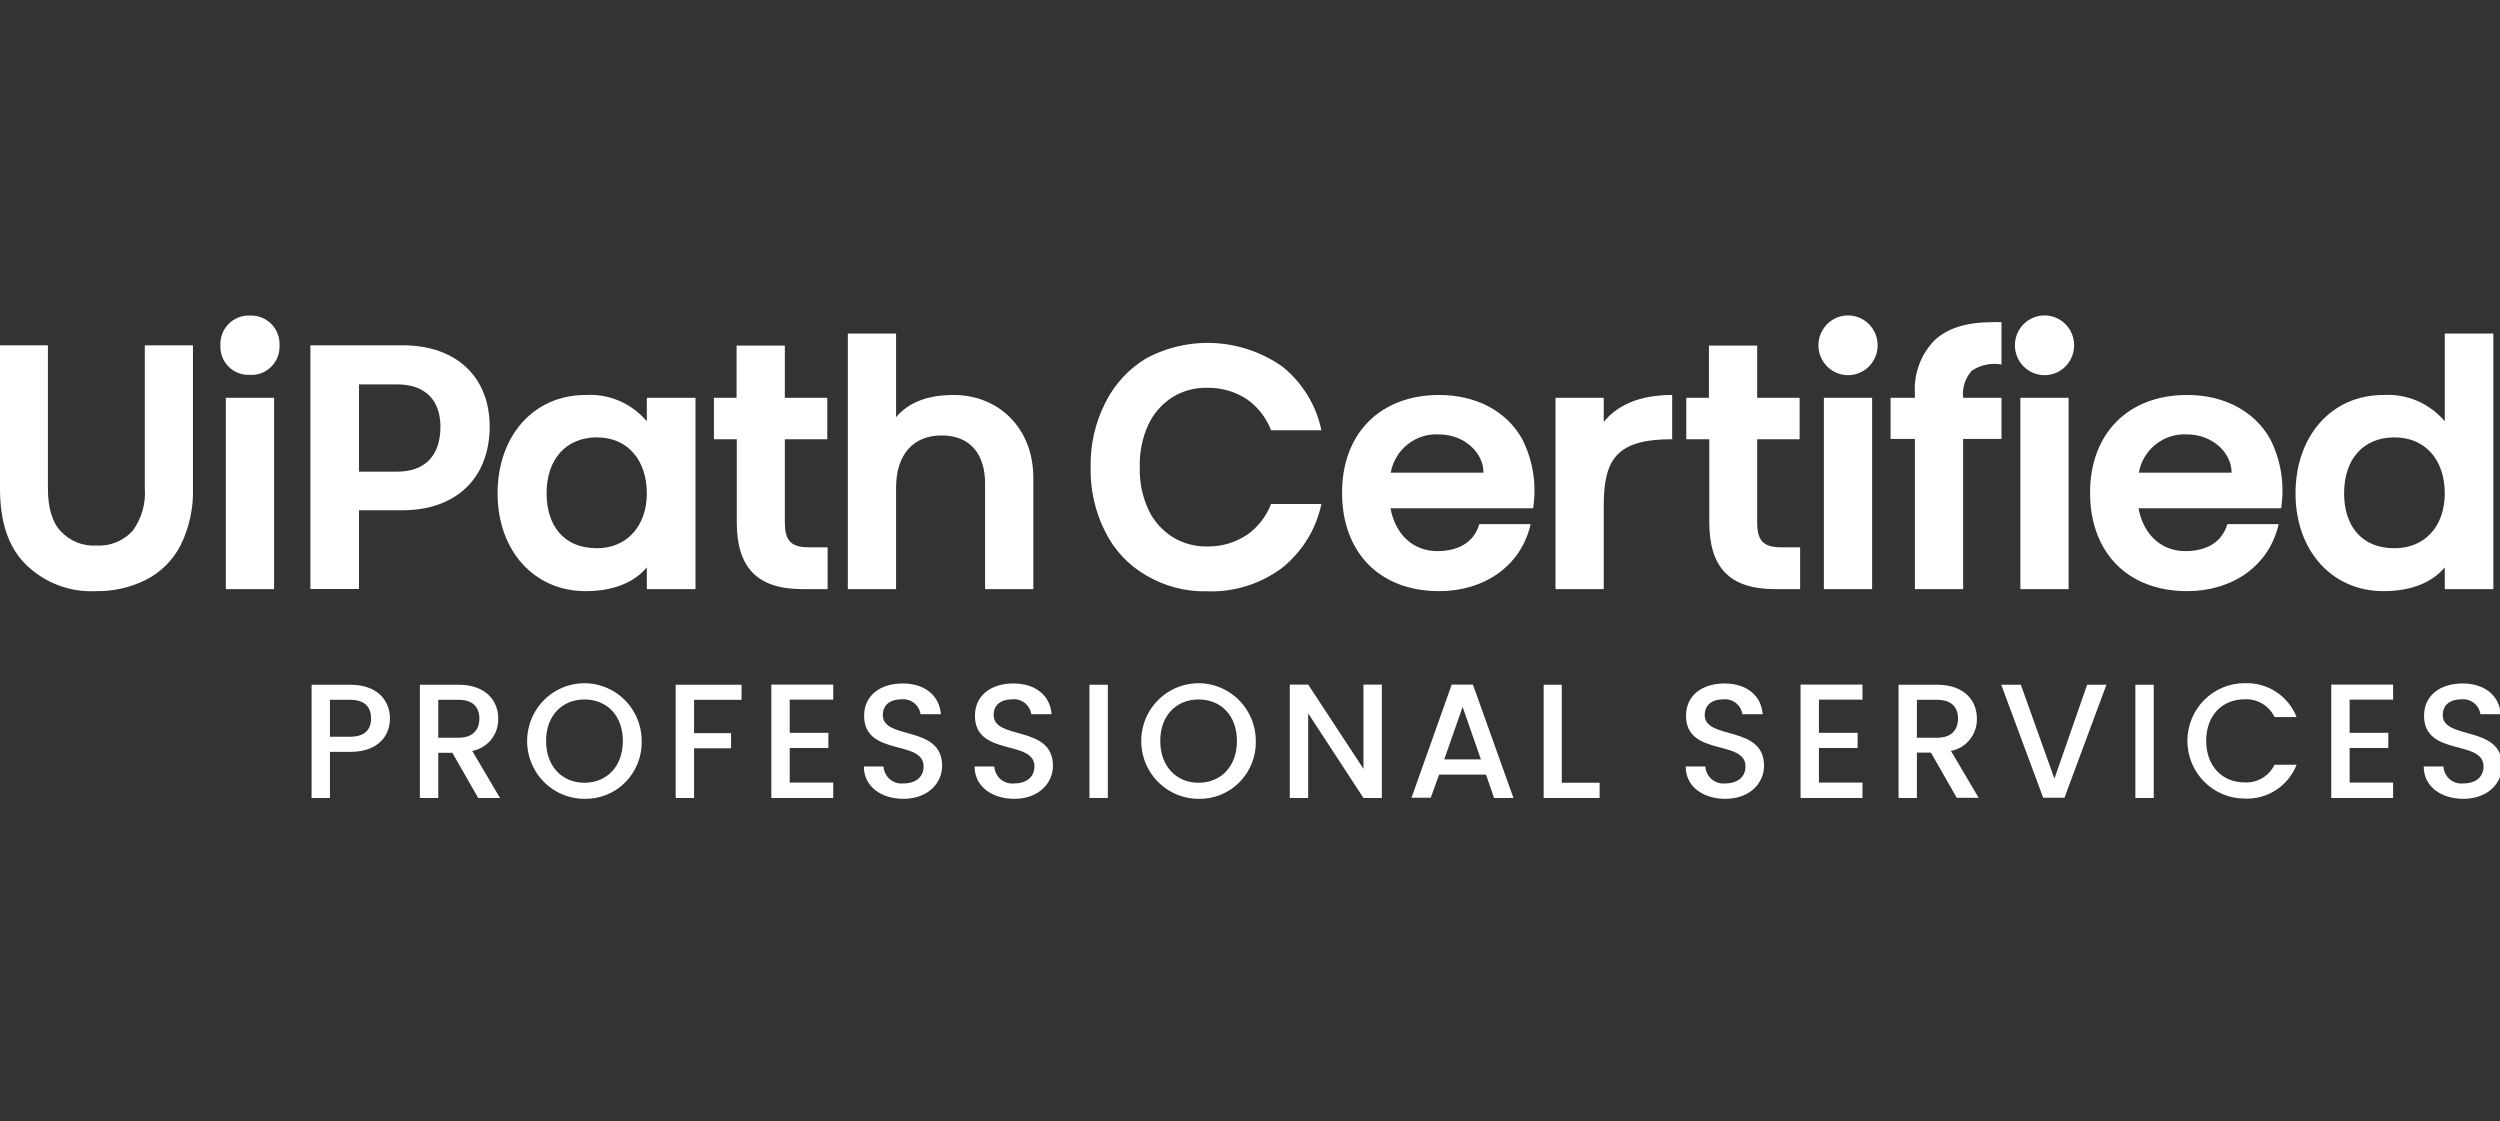 <svg width="214" height="96" viewBox="0 0 214 96" fill="none" xmlns="http://www.w3.org/2000/svg">
<rect x="0" y="0" width="214" height="96" fill="#333333" stroke="none"/>
<g clip-path="url(#clip0_3055_11570)">
<path d="M4.101 41.793C4.101 43.423 4.452 44.691 5.185 45.459C5.574 45.884 6.053 46.216 6.586 46.431C7.119 46.645 7.693 46.736 8.266 46.697C8.837 46.73 9.408 46.636 9.939 46.422C10.47 46.208 10.948 45.879 11.339 45.459C12.121 44.407 12.496 43.104 12.395 41.793V29.558H16.517V41.793C16.57 43.481 16.207 45.156 15.461 46.669C14.809 47.944 13.774 48.979 12.503 49.624C11.165 50.295 9.687 50.63 8.194 50.602C7.103 50.657 6.013 50.485 4.991 50.099C3.968 49.713 3.035 49.12 2.248 48.356C0.718 46.879 0 44.691 0 41.793V29.558H4.101V41.793Z" fill="white"/>
<path d="M18.866 29.558C18.851 29.22 18.905 28.883 19.026 28.568C19.147 28.253 19.331 27.967 19.567 27.728C19.804 27.489 20.087 27.302 20.399 27.179C20.711 27.056 21.045 27 21.379 27.015C21.716 26.996 22.054 27.049 22.369 27.17C22.685 27.291 22.972 27.477 23.212 27.716C23.452 27.956 23.64 28.243 23.764 28.561C23.887 28.878 23.943 29.217 23.929 29.558C23.944 29.897 23.889 30.237 23.766 30.554C23.643 30.871 23.455 31.158 23.214 31.396C22.974 31.635 22.686 31.82 22.37 31.939C22.053 32.057 21.716 32.108 21.379 32.086C21.045 32.103 20.711 32.05 20.399 31.929C20.086 31.809 19.802 31.623 19.566 31.385C19.329 31.147 19.144 30.861 19.023 30.546C18.903 30.231 18.849 29.895 18.866 29.558ZM23.462 34.049V50.428H19.332V34.049H23.462Z" fill="white"/>
<path d="M30.729 43.677V50.421H26.571V29.558H34.471C39.045 29.558 41.918 32.245 41.918 36.534C41.896 40.996 38.966 43.677 34.471 43.677H30.729ZM37.702 36.526C37.702 34.252 36.388 32.904 34.011 32.904H30.729V40.373H34.011C36.388 40.373 37.702 38.982 37.702 36.534V36.526Z" fill="white"/>
<path d="M59.534 34.049V50.428H55.368V48.566C54.284 49.863 52.496 50.602 50.126 50.602C45.702 50.602 42.593 47.117 42.593 42.235C42.593 37.352 45.645 33.81 50.126 33.81C51.113 33.751 52.1 33.923 53.01 34.314C53.92 34.705 54.727 35.304 55.368 36.063V34.049H59.534ZM55.368 42.227C55.368 39.395 53.731 37.439 51.096 37.439C48.46 37.439 46.787 39.301 46.787 42.227C46.787 44.951 48.223 46.929 51.096 46.929C53.609 46.936 55.368 45.075 55.368 42.227Z" fill="white"/>
<path d="M70.844 46.849V50.428H68.69C64.761 50.428 63.067 48.53 63.067 44.691V37.599H61.113V34.049H63.052V29.586H67.182V34.049H70.815V37.599H67.182V44.72C67.182 46.169 67.62 46.849 69.207 46.849H70.844Z" fill="white"/>
<path d="M81.63 33.81C85.437 33.81 88.453 36.592 88.453 40.909V50.428H84.323V41.38C84.323 38.895 83.067 37.273 80.603 37.273C78.14 37.273 76.704 38.953 76.704 41.735V50.428H72.575V28.55H76.704V35.708C77.76 34.462 79.368 33.81 81.63 33.81Z" fill="white"/>
<path d="M109.746 31.361C111.468 32.731 112.66 34.666 113.114 36.831H108.805C108.39 35.752 107.665 34.824 106.722 34.165C105.702 33.504 104.509 33.166 103.297 33.194C102.25 33.175 101.22 33.462 100.331 34.02C99.441 34.595 98.731 35.414 98.284 36.381C97.77 37.516 97.524 38.756 97.566 40.004C97.528 41.236 97.774 42.461 98.284 43.582C98.727 44.552 99.438 45.372 100.331 45.944C101.219 46.504 102.249 46.793 103.297 46.777C104.51 46.806 105.704 46.465 106.722 45.799C107.664 45.142 108.389 44.216 108.805 43.14H113.114C112.656 45.303 111.465 47.237 109.746 48.61C107.895 49.992 105.634 50.699 103.333 50.616C101.501 50.661 99.693 50.189 98.112 49.254C96.597 48.385 95.374 47.078 94.6 45.502C93.739 43.797 93.312 41.902 93.358 39.989C93.319 38.069 93.753 36.17 94.622 34.462C95.403 32.893 96.611 31.581 98.105 30.68C99.92 29.705 101.967 29.252 104.02 29.372C106.073 29.492 108.054 30.18 109.746 31.361Z" fill="white"/>
<path d="M131.232 43.51H119.024C119.491 45.929 121.107 47.175 123.038 47.175C124.798 47.175 126.17 46.451 126.629 44.864H131.024C130.198 48.487 127.01 50.602 123.196 50.602C118.04 50.602 114.88 47.233 114.88 42.177C114.88 37.12 118.126 33.81 123.196 33.81C126.335 33.81 128.942 35.172 130.292 37.569C131.224 39.398 131.553 41.479 131.232 43.51ZM126.988 40.46C126.988 38.75 125.344 37.185 123.175 37.185C122.209 37.129 121.256 37.431 120.495 38.034C119.735 38.637 119.219 39.5 119.046 40.46H126.988Z" fill="white"/>
<path d="M143.139 33.81V37.598C138.421 37.598 137.279 39.25 137.279 43.3V50.428H133.15V34.049H137.279V36.121C138.393 34.73 140.267 33.81 143.139 33.81Z" fill="white"/>
<path d="M154.091 46.849V50.428H151.937C148.008 50.428 146.314 48.53 146.314 44.691V37.599H144.346V34.049H146.285V29.586H150.414V34.049H154.048V37.599H150.414V44.72C150.414 46.169 150.852 46.849 152.439 46.849H154.091Z" fill="white"/>
<path d="M155.656 29.557C155.656 28.879 155.924 28.229 156.399 27.749C156.874 27.27 157.519 27 158.192 27C158.864 27 159.509 27.27 159.984 27.749C160.459 28.229 160.727 28.879 160.727 29.557C160.727 30.236 160.459 30.886 159.984 31.366C159.509 31.845 158.864 32.115 158.192 32.115C157.519 32.115 156.874 31.845 156.399 31.366C155.924 30.886 155.656 30.236 155.656 29.557ZM160.253 34.049V50.428H156.123V34.049H160.253Z" fill="white"/>
<path d="M168.045 34.049H171.327V37.57H168.045V50.428H163.915V37.57H161.833V34.049H163.915V33.665C163.864 32.836 163.986 32.005 164.273 31.226C164.56 30.448 165.005 29.738 165.581 29.145C166.666 28.109 168.31 27.58 170.479 27.58C170.761 27.562 171.044 27.562 171.327 27.58V31.202C170.44 31.041 169.526 31.233 168.777 31.738C168.5 32.049 168.292 32.416 168.166 32.814C168.039 33.213 167.998 33.633 168.045 34.049Z" fill="white"/>
<path d="M172.476 29.557C172.476 28.879 172.743 28.229 173.218 27.749C173.694 27.27 174.339 27 175.011 27C175.683 27 176.328 27.27 176.803 27.749C177.279 28.229 177.546 28.879 177.546 29.557C177.546 30.236 177.279 30.886 176.803 31.366C176.328 31.845 175.683 32.115 175.011 32.115C174.339 32.115 173.694 31.845 173.218 31.366C172.743 30.886 172.476 30.236 172.476 29.557ZM177.072 34.049V50.428H172.943V34.049H177.072Z" fill="white"/>
<path d="M195.262 43.51H183.054C183.521 45.929 185.136 47.175 187.068 47.175C188.828 47.175 190.199 46.451 190.659 44.864H195.054C194.228 48.487 191.04 50.602 187.226 50.602C182.07 50.602 178.91 47.233 178.91 42.177C178.91 37.12 182.156 33.81 187.226 33.81C190.364 33.81 192.971 35.172 194.321 37.569C195.254 39.398 195.583 41.479 195.262 43.51ZM191.025 40.46C191.025 38.75 189.381 37.185 187.212 37.185C186.246 37.129 185.293 37.431 184.532 38.034C183.772 38.637 183.256 39.5 183.083 40.46H191.025Z" fill="white"/>
<path d="M213.431 28.55V50.428H209.273V48.566C208.188 49.863 206.4 50.602 204.023 50.602C199.599 50.602 196.497 47.117 196.497 42.235C196.497 37.352 199.542 33.81 204.023 33.81C205.011 33.75 205.999 33.922 206.91 34.313C207.821 34.704 208.63 35.303 209.273 36.063V28.55H213.431ZM209.273 42.228C209.273 39.395 207.628 37.439 204.964 37.439C202.299 37.439 200.655 39.301 200.655 42.228C200.655 44.952 202.091 46.929 204.964 46.929C207.542 46.936 209.273 45.075 209.273 42.228Z" fill="white"/>
<path d="M29.982 64.359H28.244V68.307H26.672V58.614H29.982C32.259 58.614 33.379 59.918 33.379 61.512C33.379 62.874 32.481 64.359 29.982 64.359ZM29.982 63.062C31.21 63.062 31.763 62.468 31.763 61.49C31.763 60.512 31.21 59.904 29.982 59.904H28.244V63.062H29.982Z" fill="white"/>
<path d="M39.253 58.614C41.53 58.614 42.65 59.933 42.65 61.512C42.666 62.165 42.451 62.802 42.042 63.309C41.635 63.817 41.061 64.16 40.424 64.279L42.801 68.307H40.934L38.722 64.439H37.515V68.307H35.943V58.614H39.253ZM39.253 59.904H37.515V63.149H39.253C40.481 63.149 41.034 62.468 41.034 61.505C41.034 60.541 40.481 59.904 39.253 59.904Z" fill="white"/>
<path d="M50.033 68.379C49.063 68.381 48.114 68.092 47.306 67.55C46.499 67.007 45.869 66.235 45.497 65.332C45.124 64.428 45.026 63.434 45.214 62.473C45.401 61.513 45.867 60.631 46.552 59.938C47.237 59.245 48.11 58.773 49.062 58.58C50.013 58.388 50.999 58.484 51.896 58.858C52.793 59.231 53.56 59.864 54.1 60.677C54.64 61.49 54.929 62.446 54.93 63.424C54.946 64.078 54.83 64.728 54.59 65.336C54.349 65.943 53.989 66.495 53.532 66.958C53.074 67.421 52.528 67.786 51.926 68.03C51.325 68.275 50.681 68.393 50.033 68.379ZM50.033 67.003C51.936 67.003 53.315 65.612 53.315 63.424C53.315 61.237 51.936 59.875 50.033 59.875C48.13 59.875 46.744 61.244 46.744 63.424C46.744 65.605 48.115 67.003 50.033 67.003Z" fill="white"/>
<path d="M57.839 58.614H63.477V59.904H59.412V62.758H62.579V64.055H59.412V68.307H57.839V58.614Z" fill="white"/>
<path d="M71.326 59.889H67.599V62.729H70.909V64.026H67.599V66.989H71.326V68.307H66.026V58.6H71.326V59.889Z" fill="white"/>
<path d="M77.336 68.379C75.419 68.379 73.947 67.322 73.947 65.612H75.627C75.641 65.822 75.696 66.027 75.79 66.215C75.884 66.403 76.015 66.57 76.175 66.705C76.335 66.841 76.52 66.942 76.719 67.003C76.919 67.064 77.129 67.084 77.336 67.061C78.442 67.061 79.06 66.46 79.06 65.612C79.06 63.272 73.968 64.793 73.968 61.266C73.968 59.563 75.311 58.505 77.272 58.505C79.103 58.505 80.403 59.483 80.539 61.135H78.801C78.743 60.755 78.543 60.413 78.243 60.176C77.943 59.939 77.565 59.826 77.186 59.86C76.273 59.86 75.57 60.273 75.57 61.208C75.57 63.381 80.647 62.026 80.647 65.554C80.647 66.989 79.476 68.379 77.336 68.379Z" fill="white"/>
<path d="M86.823 68.379C84.905 68.379 83.426 67.322 83.426 65.612H85.114C85.126 65.823 85.181 66.028 85.275 66.217C85.368 66.405 85.499 66.572 85.659 66.708C85.819 66.843 86.005 66.945 86.205 67.005C86.405 67.066 86.615 67.085 86.823 67.061C87.929 67.061 88.546 66.46 88.546 65.612C88.546 63.272 83.455 64.793 83.455 61.266C83.455 59.563 84.79 58.505 86.751 58.505C88.589 58.505 89.882 59.483 90.019 61.135H88.281C88.224 60.756 88.025 60.413 87.727 60.176C87.428 59.939 87.051 59.826 86.672 59.86C85.76 59.86 85.056 60.273 85.056 61.208C85.056 63.381 90.133 62.026 90.133 65.554C90.133 66.989 88.963 68.379 86.823 68.379Z" fill="white"/>
<path d="M93.257 58.614H94.83V68.307H93.257V58.614Z" fill="white"/>
<path d="M102.6 68.379C101.63 68.381 100.681 68.092 99.874 67.55C99.067 67.007 98.437 66.235 98.064 65.332C97.692 64.428 97.593 63.434 97.781 62.473C97.969 61.513 98.435 60.631 99.12 59.938C99.805 59.245 100.678 58.773 101.629 58.58C102.58 58.388 103.567 58.484 104.464 58.858C105.36 59.231 106.127 59.864 106.667 60.677C107.208 61.49 107.497 62.446 107.498 63.424C107.514 64.078 107.398 64.728 107.157 65.336C106.917 65.943 106.557 66.495 106.099 66.958C105.642 67.421 105.095 67.786 104.494 68.03C103.893 68.275 103.248 68.393 102.6 68.379ZM102.6 67.003C104.503 67.003 105.882 65.612 105.882 63.424C105.882 61.237 104.503 59.875 102.6 59.875C100.697 59.875 99.318 61.244 99.318 63.424C99.318 65.605 100.697 67.003 102.6 67.003Z" fill="white"/>
<path d="M118.284 58.6V68.307H116.712L111.979 61.063V68.307H110.406V58.6H111.979L116.712 65.808V58.6H118.284Z" fill="white"/>
<path d="M127.203 66.308H123.189L122.471 68.285H120.826L124.266 58.6H126.083L129.552 68.307H127.893L127.203 66.308ZM125.2 60.512L123.627 65.004H126.765L125.2 60.512Z" fill="white"/>
<path d="M133.688 58.614V67.003H136.927V68.307H132.137V58.614H133.688Z" fill="white"/>
<path d="M147.685 68.379C145.768 68.379 144.295 67.322 144.295 65.612H145.976C145.989 65.822 146.045 66.027 146.139 66.215C146.233 66.403 146.364 66.57 146.523 66.705C146.683 66.841 146.868 66.942 147.068 67.003C147.268 67.064 147.478 67.084 147.685 67.061C148.791 67.061 149.416 66.46 149.416 65.612C149.416 63.272 144.324 64.793 144.324 61.266C144.324 59.563 145.66 58.505 147.62 58.505C149.452 58.505 150.751 59.483 150.888 61.135H149.15C149.091 60.755 148.892 60.413 148.592 60.176C148.292 59.939 147.914 59.826 147.534 59.86C146.629 59.86 145.926 60.273 145.926 61.208C145.926 63.381 151.003 62.026 151.003 65.554C151.003 66.989 149.825 68.379 147.685 68.379Z" fill="white"/>
<path d="M159.427 59.889H155.7V62.729H159.011V64.026H155.7V66.989H159.427V68.307H154.127V58.6H159.427V59.889Z" fill="white"/>
<path d="M165.825 58.614C168.102 58.614 169.222 59.933 169.222 61.512C169.238 62.164 169.024 62.8 168.617 63.307C168.211 63.814 167.638 64.159 167.003 64.279L169.373 68.293H167.499L165.287 64.424H164.087V68.307H162.515V58.614H165.825ZM165.825 59.904H164.087V63.149H165.825C167.053 63.149 167.606 62.468 167.606 61.505C167.606 60.541 167.053 59.904 165.825 59.904Z" fill="white"/>
<path d="M178.659 58.614H180.31L176.72 68.285H174.896L171.305 58.614H172.985L175.858 66.655L178.659 58.614Z" fill="white"/>
<path d="M182.788 58.614H184.36V68.307H182.788V58.614Z" fill="white"/>
<path d="M192.138 58.484C193.087 58.441 194.025 58.697 194.823 59.216C195.62 59.735 196.238 60.492 196.591 61.382H194.702C194.471 60.901 194.104 60.501 193.648 60.23C193.192 59.959 192.667 59.831 192.138 59.86C190.235 59.86 188.849 61.229 188.849 63.41C188.849 65.59 190.235 66.974 192.138 66.974C192.666 67.005 193.191 66.878 193.647 66.608C194.103 66.339 194.47 65.939 194.702 65.46H196.591C196.24 66.351 195.623 67.109 194.824 67.628C194.026 68.148 193.087 68.403 192.138 68.358C191.495 68.358 190.858 68.23 190.264 67.982C189.67 67.733 189.13 67.37 188.675 66.911C188.22 66.452 187.859 65.907 187.613 65.308C187.367 64.708 187.24 64.066 187.24 63.417C187.24 62.768 187.367 62.126 187.613 61.526C187.859 60.927 188.22 60.382 188.675 59.924C189.13 59.465 189.67 59.101 190.264 58.853C190.858 58.604 191.495 58.477 192.138 58.477V58.484Z" fill="white"/>
<path d="M204.849 59.889H201.129V62.729H204.439V64.026H201.129V66.989H204.849V68.307H199.556V58.6H204.849V59.889Z" fill="white"/>
<path d="M210.867 68.379C208.95 68.379 207.47 67.322 207.47 65.612H209.158C209.17 65.823 209.225 66.028 209.319 66.217C209.412 66.405 209.543 66.572 209.703 66.708C209.863 66.843 210.049 66.945 210.249 67.005C210.449 67.066 210.659 67.085 210.867 67.061C211.973 67.061 212.591 66.46 212.591 65.612C212.591 63.272 207.499 64.793 207.499 61.266C207.499 59.563 208.835 58.505 210.795 58.505C212.634 58.505 213.926 59.483 214.07 61.135H212.325C212.268 60.756 212.07 60.413 211.771 60.176C211.472 59.939 211.095 59.826 210.716 59.86C209.804 59.86 209.1 60.273 209.1 61.208C209.1 63.381 214.178 62.026 214.178 65.554C214.178 66.989 213.007 68.379 210.867 68.379Z" fill="white"/>
</g>
<defs>
<clipPath id="clip0_3055_11570">
<rect width="214" height="96" fill="white"/>
</clipPath>
</defs>
</svg>
